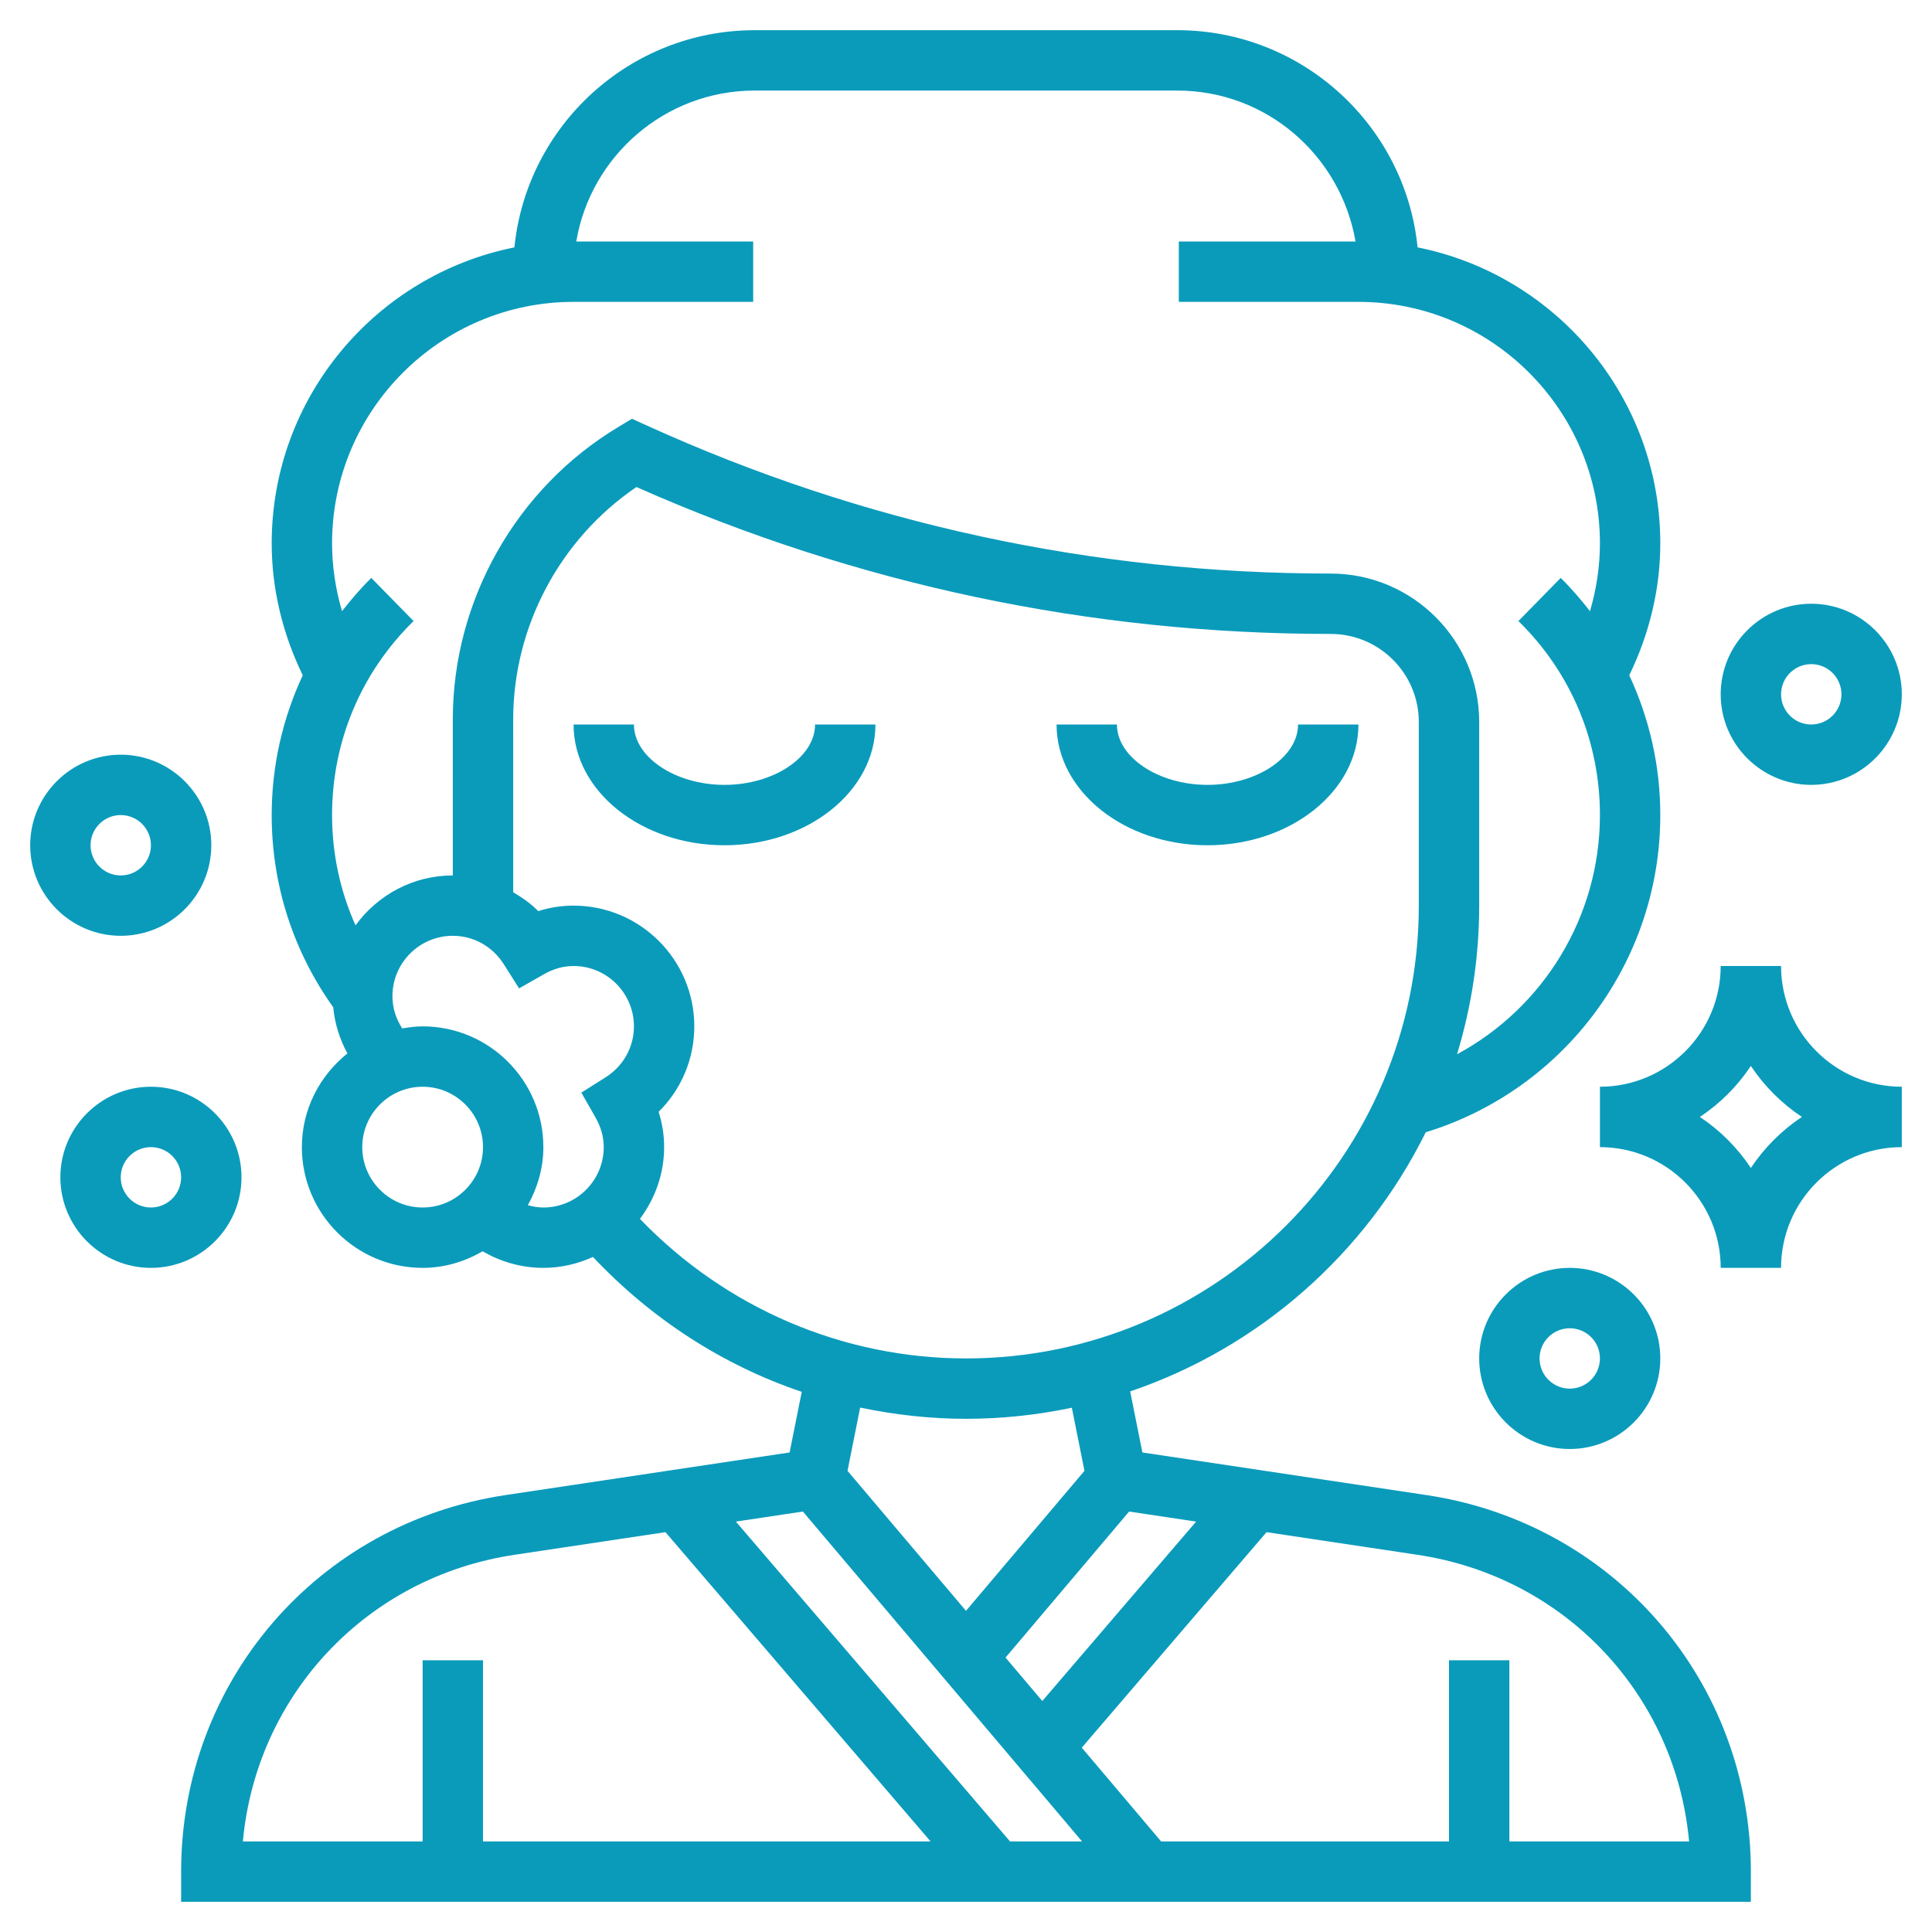 <svg width="73" height="73" viewBox="0 0 73 73" fill="none" xmlns="http://www.w3.org/2000/svg">
<path d="M53.905 56.492L43.165 54.881L42.703 52.574C47.595 50.915 51.605 47.36 53.871 42.783C59.112 41.175 62.734 36.324 62.734 30.797C62.734 28.938 62.322 27.149 61.561 25.515C62.316 23.962 62.734 22.264 62.734 20.531C62.734 15.007 58.785 10.39 53.563 9.347C53.101 4.746 49.207 1.141 44.484 1.141H28.516C23.793 1.141 19.899 4.746 19.437 9.347C14.214 10.39 10.266 15.007 10.266 20.531C10.266 22.264 10.684 23.962 11.439 25.515C10.678 27.149 10.266 28.938 10.266 30.797C10.266 33.428 11.073 35.93 12.591 38.06C12.649 38.674 12.832 39.263 13.127 39.803C12.086 40.639 11.406 41.908 11.406 43.344C11.406 45.86 13.453 47.906 15.969 47.906C16.798 47.906 17.566 47.668 18.236 47.279C18.929 47.684 19.717 47.906 20.531 47.906C21.201 47.906 21.832 47.753 22.404 47.493C24.607 49.831 27.308 51.583 30.294 52.591L29.835 54.881L19.095 56.492C11.997 57.557 6.844 63.54 6.844 70.719V71.859H66.156V70.719C66.156 63.54 61.003 57.557 53.905 56.492ZM45.195 57.493L39.383 64.273L37.994 62.631L42.663 57.113L45.195 57.493ZM12.547 20.531C12.547 15.5 16.641 11.406 21.672 11.406H28.459V9.125H21.774C22.32 5.894 25.13 3.422 28.516 3.422H44.484C47.854 3.422 50.654 5.871 51.219 9.125H44.541V11.406H51.328C56.359 11.406 60.453 15.5 60.453 20.531C60.453 21.403 60.32 22.264 60.077 23.093C59.734 22.656 59.374 22.232 58.97 21.837L57.373 23.466C59.359 25.412 60.453 28.017 60.453 30.797C60.453 34.635 58.32 38.076 55.054 39.835C55.594 38.056 55.891 36.172 55.891 34.219V27.28C55.891 24.188 53.374 21.672 50.282 21.672C41.301 21.672 32.601 19.788 24.425 16.071L23.879 15.823L23.366 16.132C19.507 18.447 17.109 22.683 17.109 27.182L17.11 33.078H17.109C15.596 33.078 14.262 33.826 13.432 34.965C12.853 33.664 12.547 32.256 12.547 30.797C12.547 28.016 13.641 25.412 15.627 23.466L14.03 21.837C13.627 22.232 13.265 22.656 12.923 23.093C12.68 22.264 12.547 21.403 12.547 20.531ZM13.688 43.344C13.688 42.086 14.711 41.062 15.969 41.062C17.227 41.062 18.25 42.086 18.25 43.344C18.25 44.602 17.227 45.625 15.969 45.625C14.711 45.625 13.688 44.602 13.688 43.344ZM19.944 45.538C20.306 44.885 20.531 44.143 20.531 43.344C20.531 40.828 18.485 38.781 15.969 38.781C15.705 38.781 15.45 38.816 15.198 38.859C14.962 38.496 14.828 38.081 14.828 37.641C14.828 36.383 15.851 35.359 17.109 35.359C17.891 35.359 18.607 35.759 19.031 36.426L19.613 37.346L20.559 36.808C20.918 36.604 21.292 36.5 21.672 36.5C22.93 36.5 23.953 37.523 23.953 38.781C23.953 39.563 23.554 40.279 22.887 40.703L21.966 41.285L22.505 42.23C22.709 42.59 22.812 42.964 22.812 43.344C22.812 44.602 21.789 45.625 20.531 45.625C20.331 45.625 20.134 45.59 19.944 45.538ZM24.18 46.055C24.747 45.294 25.094 44.362 25.094 43.344C25.094 42.89 25.024 42.443 24.886 42.01C25.743 41.164 26.234 40.012 26.234 38.781C26.234 36.265 24.188 34.219 21.672 34.219C21.218 34.219 20.771 34.288 20.338 34.426C20.057 34.141 19.733 33.914 19.392 33.715L19.391 27.182C19.391 23.674 21.161 20.362 24.048 18.402C32.357 22.086 41.181 23.953 50.282 23.953C52.116 23.953 53.609 25.446 53.609 27.28V34.219C53.609 43.653 45.934 51.328 36.5 51.328C31.825 51.328 27.401 49.406 24.18 46.055ZM36.5 53.609C37.871 53.609 39.208 53.462 40.499 53.19L40.976 55.575L36.5 60.865L32.023 55.575L32.501 53.185C33.805 53.459 35.143 53.609 36.5 53.609ZM30.337 57.113L40.885 69.578H38.164L27.805 57.493L30.337 57.113ZM19.434 58.749L25.144 57.892L35.162 69.578H18.25V62.734H15.969V69.578H9.177C9.684 64.054 13.841 59.587 19.434 58.749ZM57.031 69.578V62.734H54.75V69.578H43.873L40.875 66.035L47.856 57.892L53.566 58.749C59.158 59.587 63.316 64.054 63.822 69.578H57.031Z" fill="#0A9BBB"/>
<path d="M45.625 31.938C48.77 31.938 51.328 29.891 51.328 27.375H49.047C49.047 28.611 47.48 29.656 45.625 29.656C43.77 29.656 42.203 28.611 42.203 27.375H39.922C39.922 29.891 42.48 31.938 45.625 31.938Z" fill="#0A9BBB"/>
<path d="M27.375 29.656C25.52 29.656 23.953 28.611 23.953 27.375H21.672C21.672 29.891 24.23 31.938 27.375 31.938C30.52 31.938 33.078 29.891 33.078 27.375H30.797C30.797 28.611 29.23 29.656 27.375 29.656Z" fill="#0A9BBB"/>
<path d="M7.984 31.938C7.984 30.051 6.449 28.516 4.562 28.516C2.676 28.516 1.141 30.051 1.141 31.938C1.141 33.824 2.676 35.359 4.562 35.359C6.449 35.359 7.984 33.824 7.984 31.938ZM3.422 31.938C3.422 31.308 3.933 30.797 4.562 30.797C5.192 30.797 5.703 31.308 5.703 31.938C5.703 32.567 5.192 33.078 4.562 33.078C3.933 33.078 3.422 32.567 3.422 31.938Z" fill="#0A9BBB"/>
<path d="M9.125 44.484C9.125 42.598 7.59 41.062 5.703 41.062C3.817 41.062 2.281 42.598 2.281 44.484C2.281 46.371 3.817 47.906 5.703 47.906C7.59 47.906 9.125 46.371 9.125 44.484ZM5.703 45.625C5.074 45.625 4.562 45.114 4.562 44.484C4.562 43.855 5.074 43.344 5.703 43.344C6.333 43.344 6.844 43.855 6.844 44.484C6.844 45.114 6.333 45.625 5.703 45.625Z" fill="#0A9BBB"/>
<path d="M55.891 51.328C55.891 53.215 57.426 54.75 59.312 54.75C61.199 54.75 62.734 53.215 62.734 51.328C62.734 49.441 61.199 47.906 59.312 47.906C57.426 47.906 55.891 49.441 55.891 51.328ZM59.312 50.188C59.942 50.188 60.453 50.699 60.453 51.328C60.453 51.958 59.942 52.469 59.312 52.469C58.683 52.469 58.172 51.958 58.172 51.328C58.172 50.699 58.683 50.188 59.312 50.188Z" fill="#0A9BBB"/>
<path d="M68.438 29.656C70.324 29.656 71.859 28.121 71.859 26.234C71.859 24.348 70.324 22.812 68.438 22.812C66.551 22.812 65.016 24.348 65.016 26.234C65.016 28.121 66.551 29.656 68.438 29.656ZM68.438 25.094C69.067 25.094 69.578 25.605 69.578 26.234C69.578 26.864 69.067 27.375 68.438 27.375C67.808 27.375 67.297 26.864 67.297 26.234C67.297 25.605 67.808 25.094 68.438 25.094Z" fill="#0A9BBB"/>
<path d="M67.297 36.5H65.016C65.016 39.016 62.969 41.062 60.453 41.062V43.344C62.969 43.344 65.016 45.39 65.016 47.906H67.297C67.297 45.39 69.343 43.344 71.859 43.344V41.062C69.343 41.062 67.297 39.016 67.297 36.5ZM66.156 44.131C65.649 43.367 64.993 42.711 64.229 42.203C64.993 41.696 65.649 41.04 66.156 40.276C66.664 41.04 67.32 41.696 68.084 42.203C67.32 42.711 66.664 43.367 66.156 44.131Z" fill="#0A9BBB"/>
</svg>
